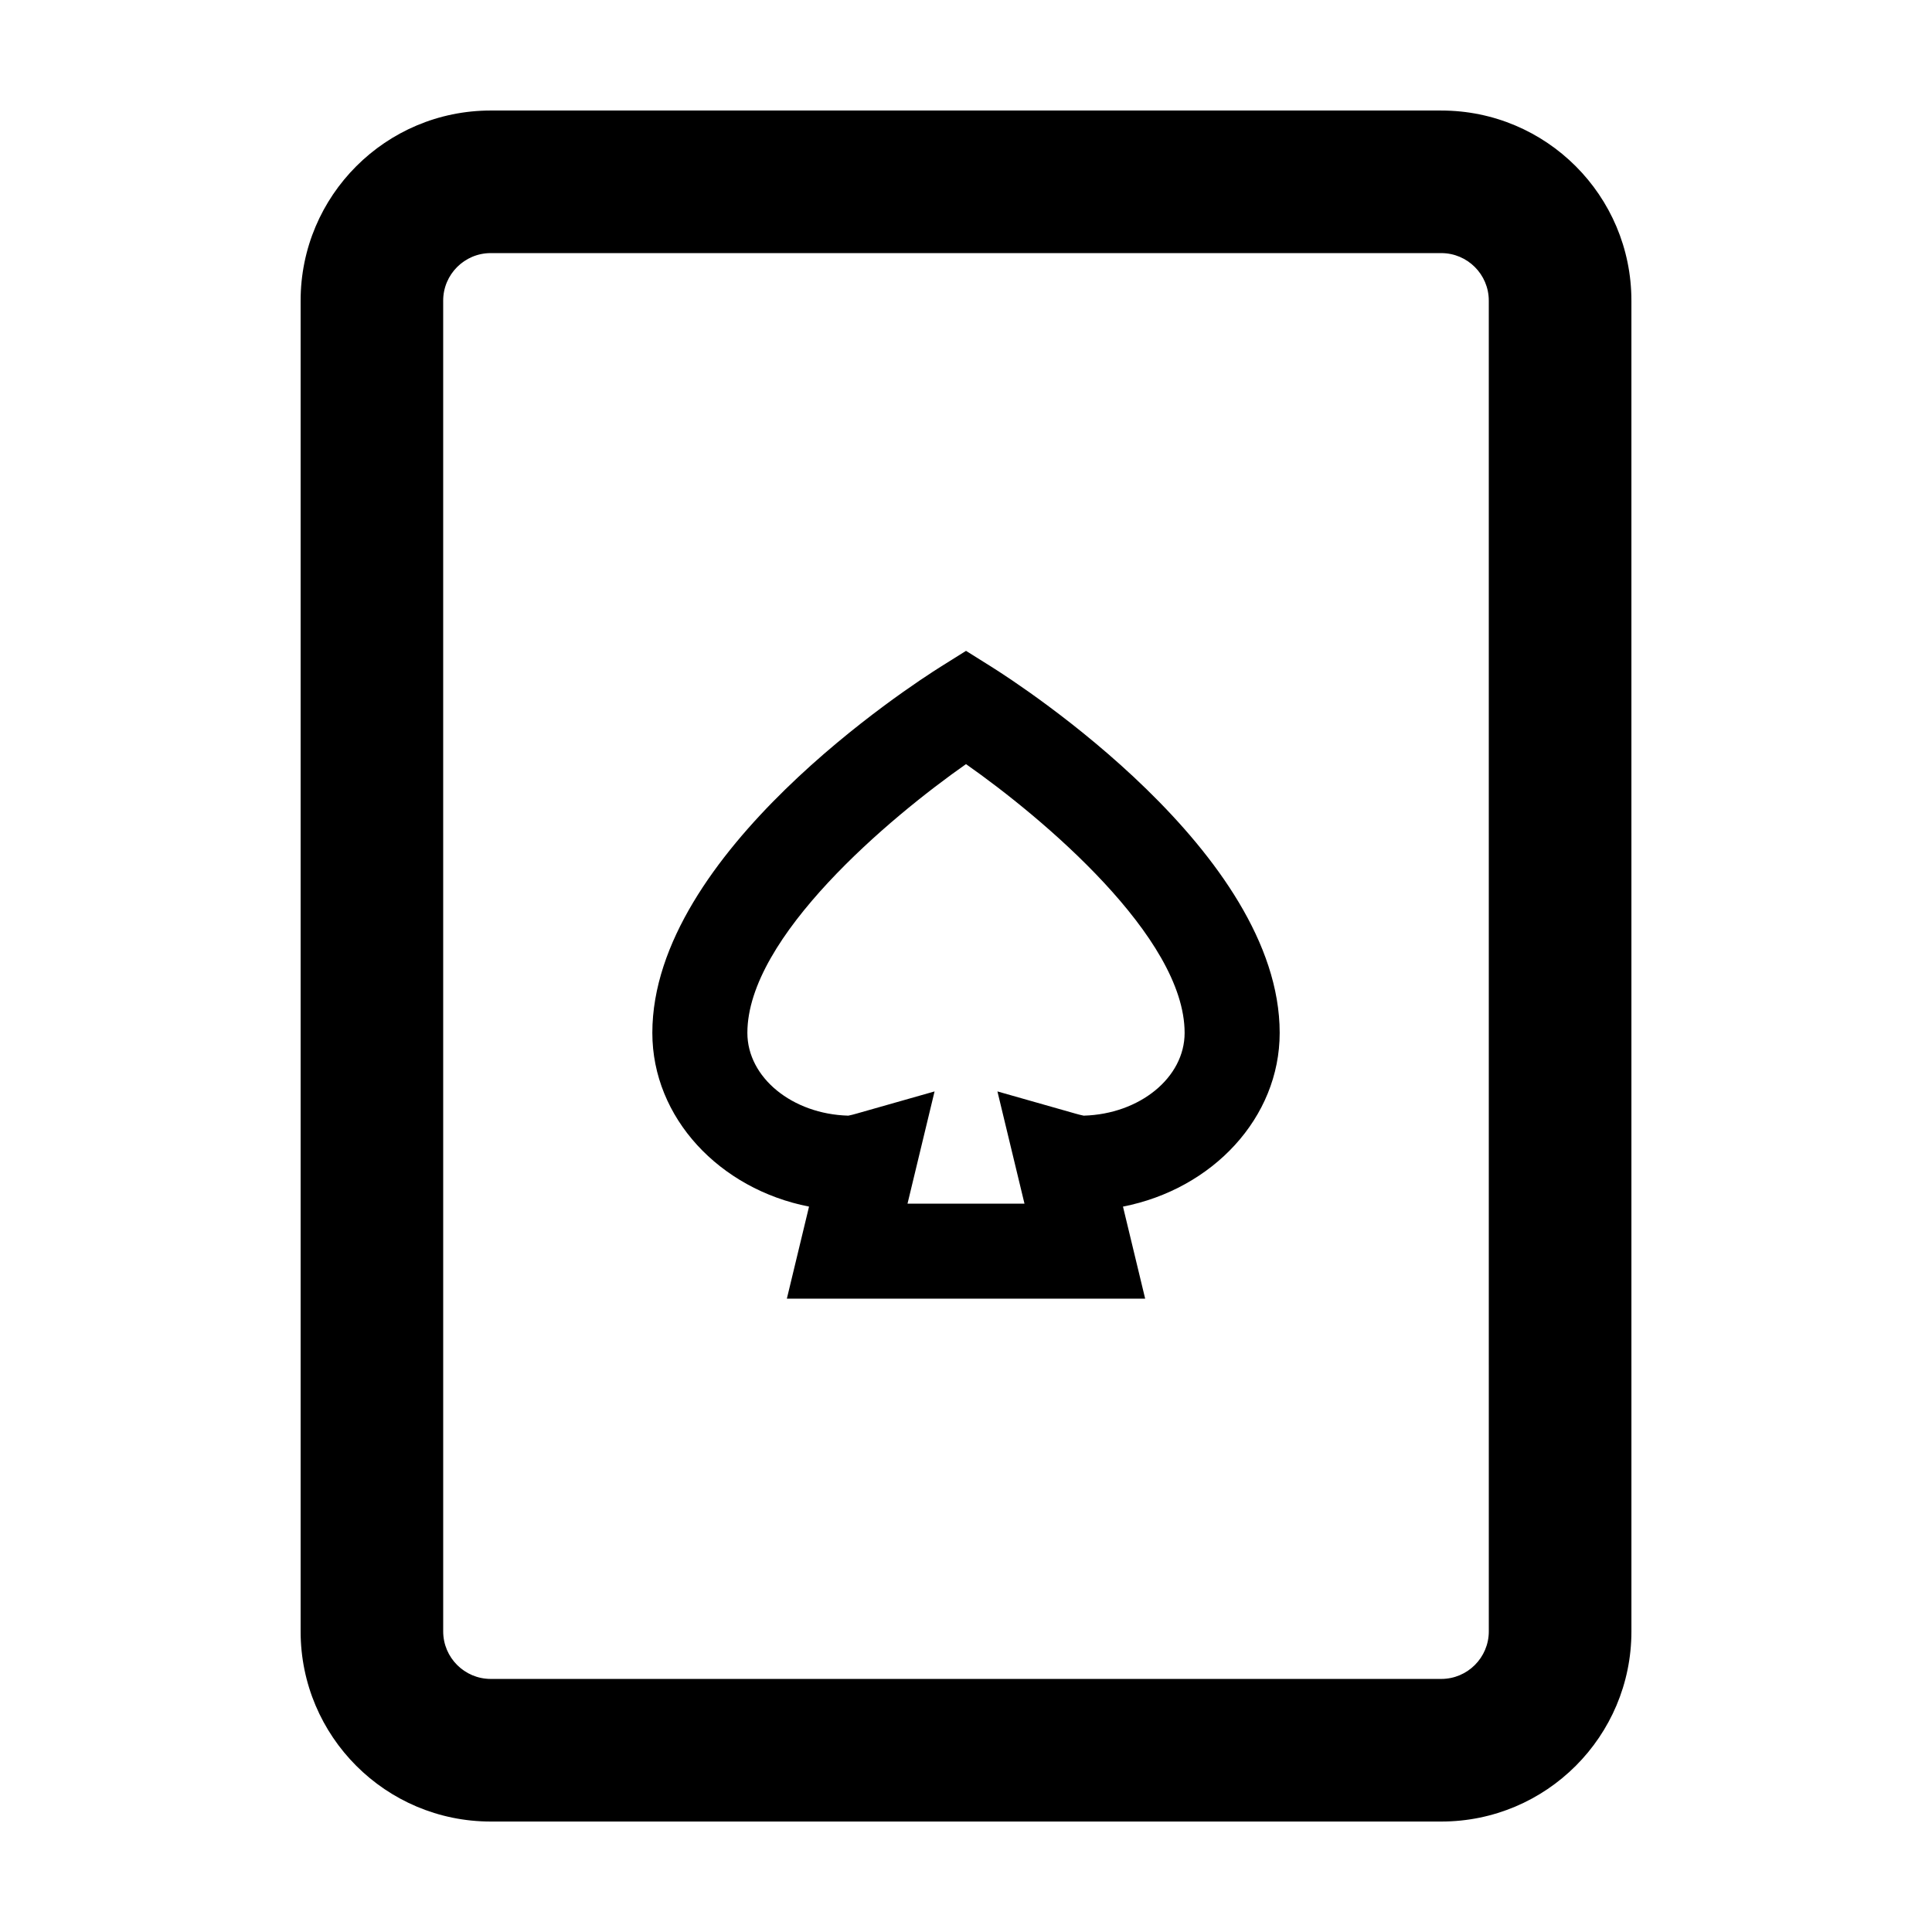 <?xml version="1.0" encoding="UTF-8"?>
<!-- Uploaded to: ICON Repo, www.svgrepo.com, Generator: ICON Repo Mixer Tools -->
<svg fill="#000000" width="800px" height="800px" version="1.1" viewBox="144 144 512 512" xmlns="http://www.w3.org/2000/svg">
 <g>
  <path d="m525.95 173.29h-251.9c-27.824 0-50.383 22.555-50.383 50.383v352.67c0 27.824 22.555 50.383 50.383 50.383h251.91c27.824 0 50.383-22.555 50.383-50.383l-0.004-352.67c0-27.824-22.555-50.379-50.383-50.379zm12.598 403.05c0 6.941-5.652 12.594-12.594 12.594h-251.91c-6.941 0-12.594-5.652-12.594-12.594l-0.004-352.67c0-6.949 5.652-12.594 12.594-12.594h251.91c6.941 0 12.594 5.648 12.594 12.594z"/>
  <path d="m406.7 320.68-6.695-4.195-6.695 4.195c-7.824 4.906-76.434 49.34-76.434 97.039 0 22.516 17.805 41.398 41.527 46.043l-5.879 24.398h94.957l-5.879-24.398c23.723-4.644 41.527-23.527 41.527-46.043 0.004-47.699-68.605-92.133-76.43-97.039zm24.492 118.98c-0.719-0.141-1.422-0.324-2.117-0.523l-20.746-5.898 7.168 29.738h-30.996l7.168-29.738-20.746 5.898c-0.695 0.203-1.395 0.383-2.117 0.523-14.832-0.402-26.746-10.09-26.746-21.938 0-25.398 37.734-57.062 57.938-71.223 20.203 14.16 57.938 45.828 57.938 71.223 0.008 11.844-11.902 21.527-26.742 21.938z"/>
 </g>
</svg>